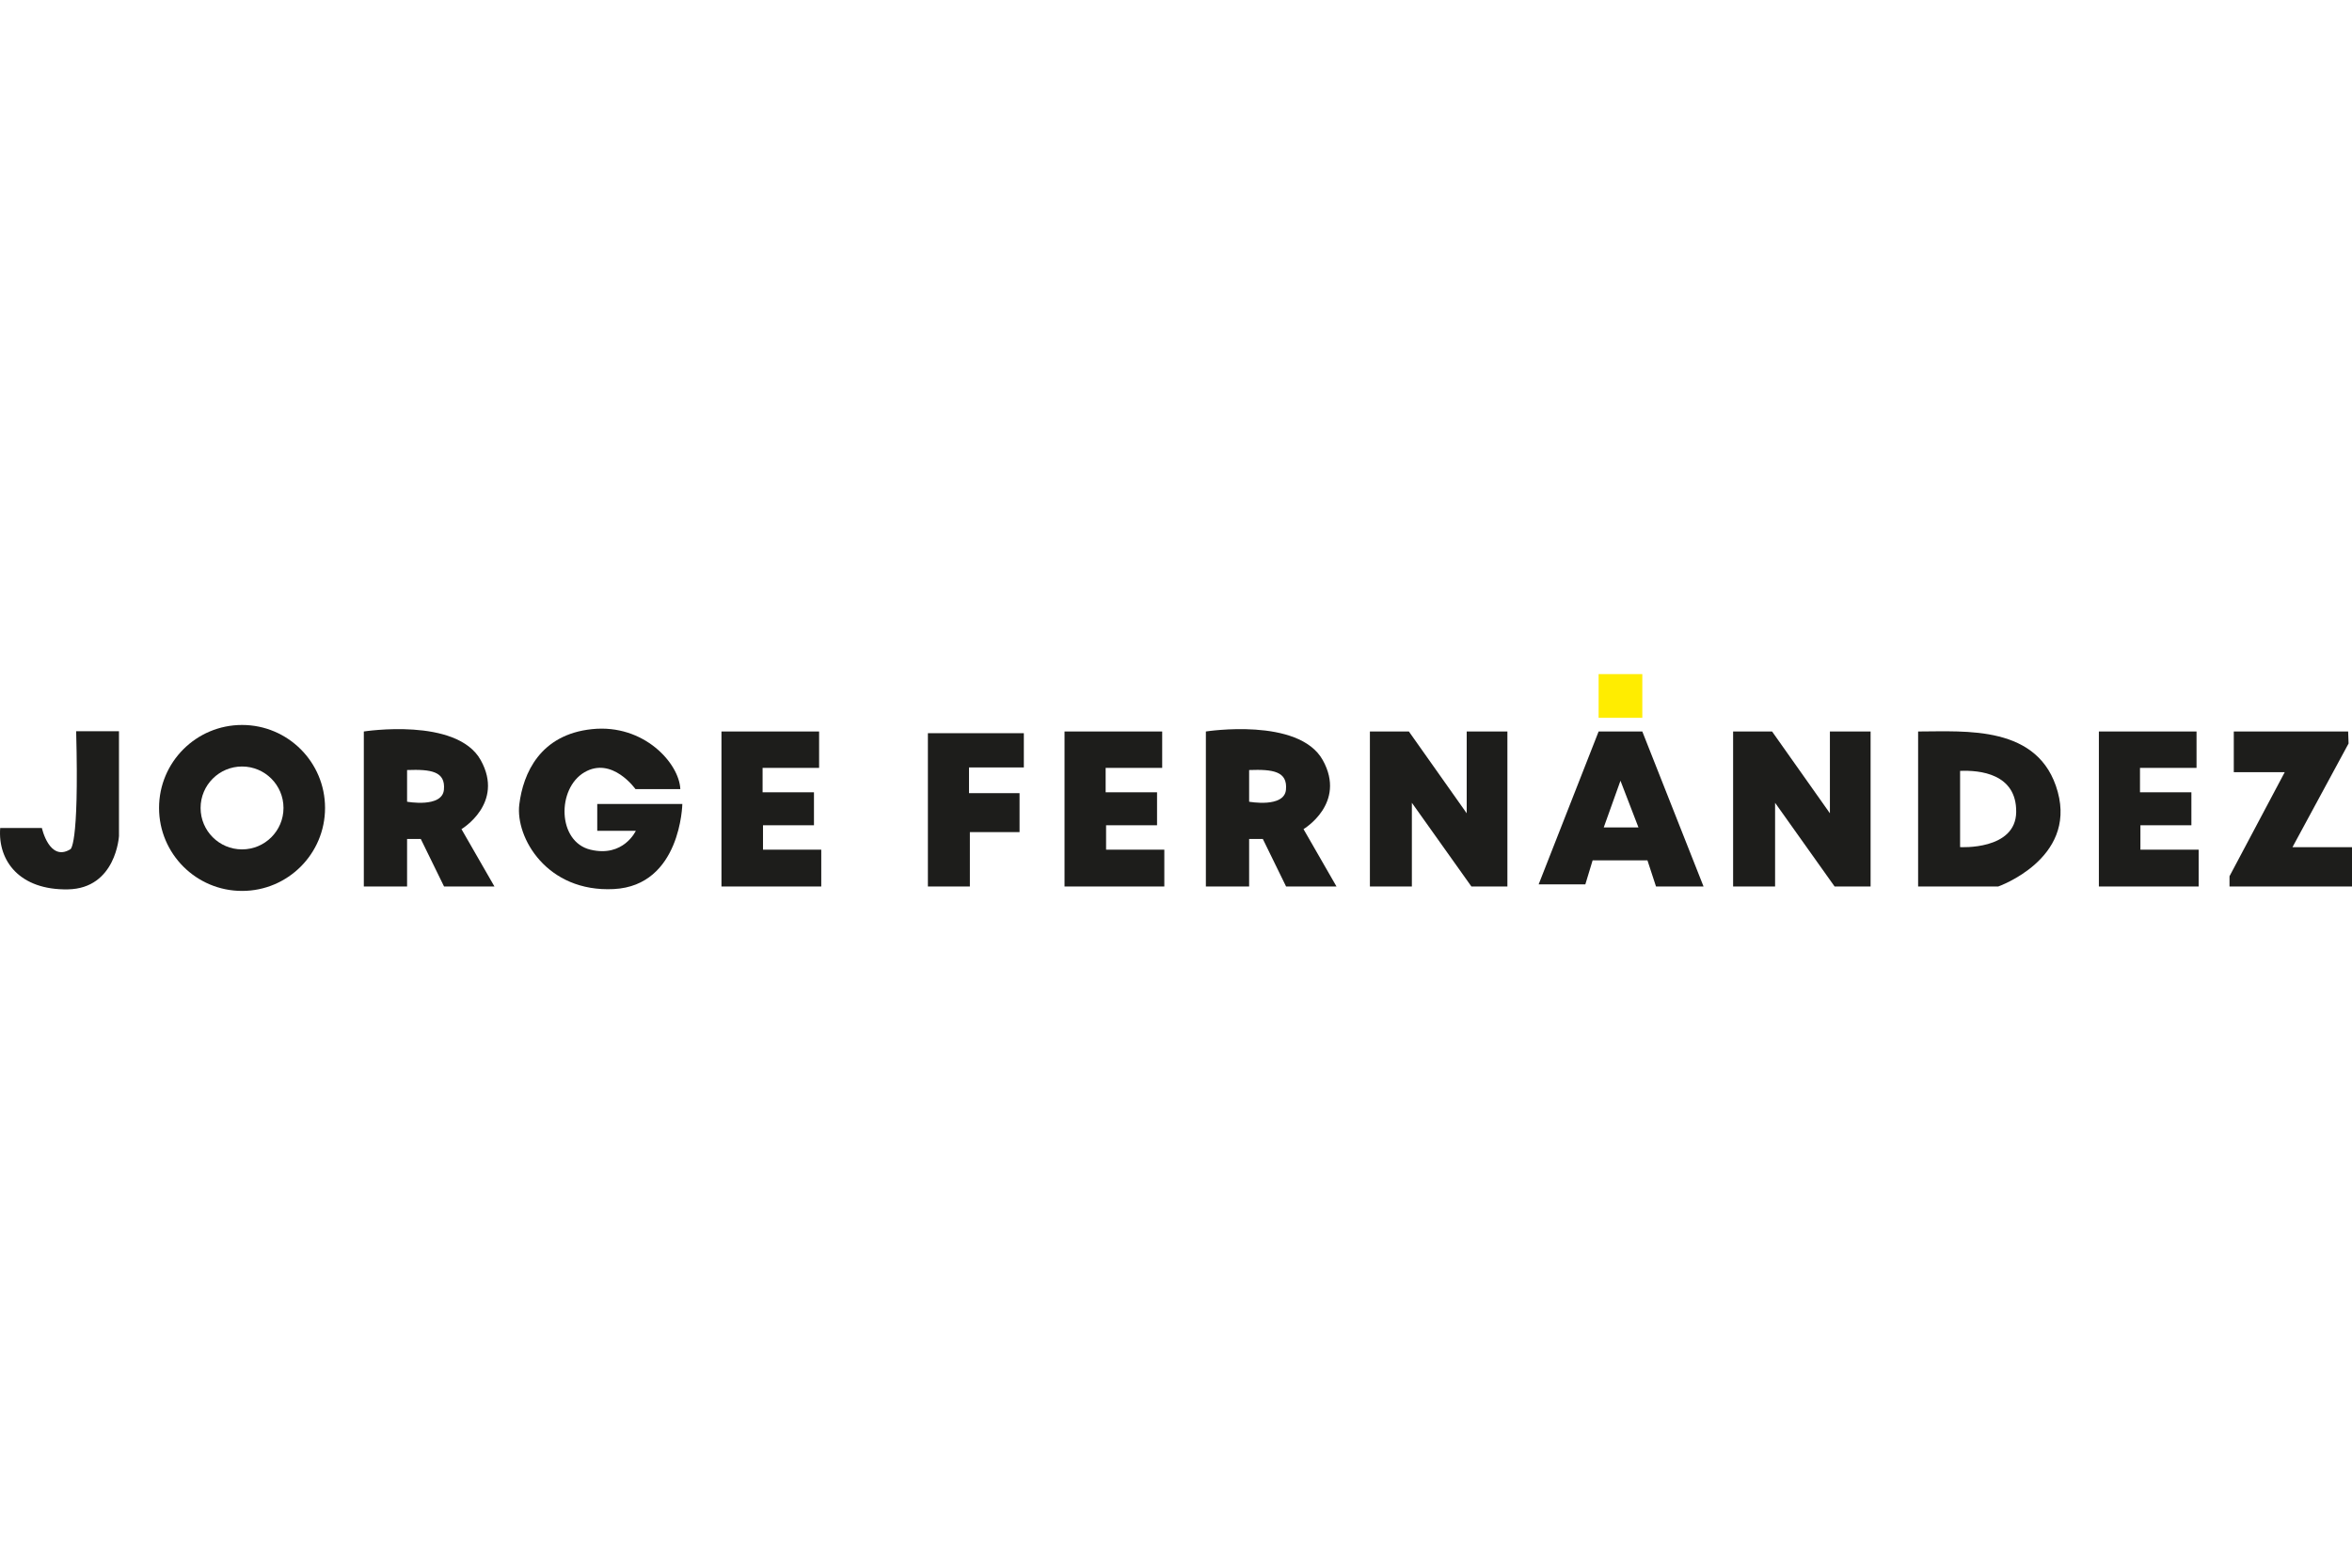 <?xml version="1.0" encoding="UTF-8"?><svg width="150" height="100" viewBox="0 0 150 100" fill="none" xmlns="http://www.w3.org/2000/svg">
<g clip-path="url(#clip0_952_12210)">
<path d="M65.296 46.769H59.177V56.548H61.854V53.079H65.022V50.594H61.799V48.954H65.296V46.769Z" fill="#1D1D1B"/>
<path d="M74.119 46.66H67.891V56.548H74.255V54.199H70.541V52.642H73.791V50.539H70.513V48.982H74.119V46.66Z" fill="#1D1D1B"/>
<path d="M52.239 46.66H46.012V56.548H52.376V54.199H48.661V52.642H51.911V50.539H48.634V48.982H52.239V46.66Z" fill="#1D1D1B"/>
<path d="M140.085 46.66H133.857V56.548H140.221V54.199H136.506V52.642H139.757V50.539H136.479V48.982H140.085V46.66Z" fill="#1D1D1B"/>
<path d="M83.133 52.888C83.133 52.888 85.892 51.249 84.362 48.49C82.832 45.731 76.905 46.66 76.905 46.66V56.548H79.664V53.516H80.538L82.021 56.548H85.236L83.132 52.888H83.133ZM82.013 50.375C81.904 51.55 79.664 51.14 79.664 51.14V49.119C81.193 49.064 82.122 49.201 82.013 50.375Z" fill="#1D1D1B"/>
<path d="M29.431 52.888C29.431 52.888 32.19 51.249 30.66 48.49C29.13 45.731 23.203 46.66 23.203 46.66V56.548H25.962V53.516H26.836L28.32 56.548H31.534L29.43 52.888H29.431ZM28.311 50.375C28.202 51.55 25.962 51.14 25.962 51.14V49.119C27.492 49.064 28.421 49.201 28.311 50.375Z" fill="#1D1D1B"/>
<path d="M87.366 56.548V46.66H89.852L93.54 51.878V46.66H96.135V56.548H93.84L90.043 51.209V56.548H87.366Z" fill="#1D1D1B"/>
<path d="M110.53 56.548V46.66H113.015L116.703 51.878V46.66H119.298V56.548H117.003L113.207 51.209V56.548H110.53Z" fill="#1D1D1B"/>
<path d="M104.739 43H101.953V45.786H104.739V43Z" fill="#FFED00"/>
<path d="M104.739 46.66H101.953L98.128 56.412H101.106L101.57 54.882H105.067L105.613 56.548H108.645L104.739 46.66ZM102.28 52.779L103.346 49.801L104.493 52.779H102.28Z" fill="#1D1D1B"/>
<path d="M131.234 50.512C130.06 46.223 125.361 46.66 122.329 46.66V56.548H127.438C127.438 56.548 132.409 54.8 131.234 50.512ZM125.006 54.036V49.174C126.235 49.119 128.612 49.338 128.584 51.796C128.556 54.253 125.006 54.036 125.006 54.036Z" fill="#1D1D1B"/>
<path d="M142.461 46.66V49.255H145.711L142.188 55.893V56.548H150V54.041H146.203L149.782 47.425L149.754 46.66H142.461Z" fill="#1D1D1B"/>
<path d="M43.389 50.338H40.53C40.53 50.338 39.036 48.226 37.27 49.264C35.504 50.302 35.541 53.689 37.653 54.199C39.766 54.709 40.549 52.997 40.549 52.997H38.09V51.285H43.516C43.516 51.285 43.425 56.493 39.146 56.712C34.866 56.93 32.864 53.415 33.118 51.322C33.361 49.326 34.447 46.851 37.762 46.51C41.076 46.168 43.323 48.703 43.388 50.338H43.389Z" fill="#1D1D1B"/>
<path d="M15.437 46.244C12.513 46.244 10.144 48.614 10.144 51.537C10.144 54.46 12.513 56.83 15.437 56.83C18.36 56.83 20.73 54.46 20.73 51.537C20.73 48.614 18.36 46.244 15.437 46.244ZM15.437 54.181C13.977 54.181 12.793 52.997 12.793 51.538C12.793 50.078 13.977 48.894 15.437 48.894C16.896 48.894 18.08 50.078 18.08 51.538C18.08 52.997 16.896 54.181 15.437 54.181Z" fill="#1D1D1B"/>
<path d="M4.857 46.642H7.588V53.325C7.588 53.325 7.406 56.675 4.329 56.731C1.252 56.786 -0.151 54.91 0.013 52.815H2.671C2.671 52.815 3.144 54.982 4.474 54.181C4.474 54.181 5.057 54.181 4.857 46.642Z" fill="#1D1D1B"/>
</g>
<defs>
<clipPath id="clip0_952_12210">
<rect width="150" height="13.831" fill="white" transform="translate(0 43)"/>
</clipPath>
</defs>
</svg>
